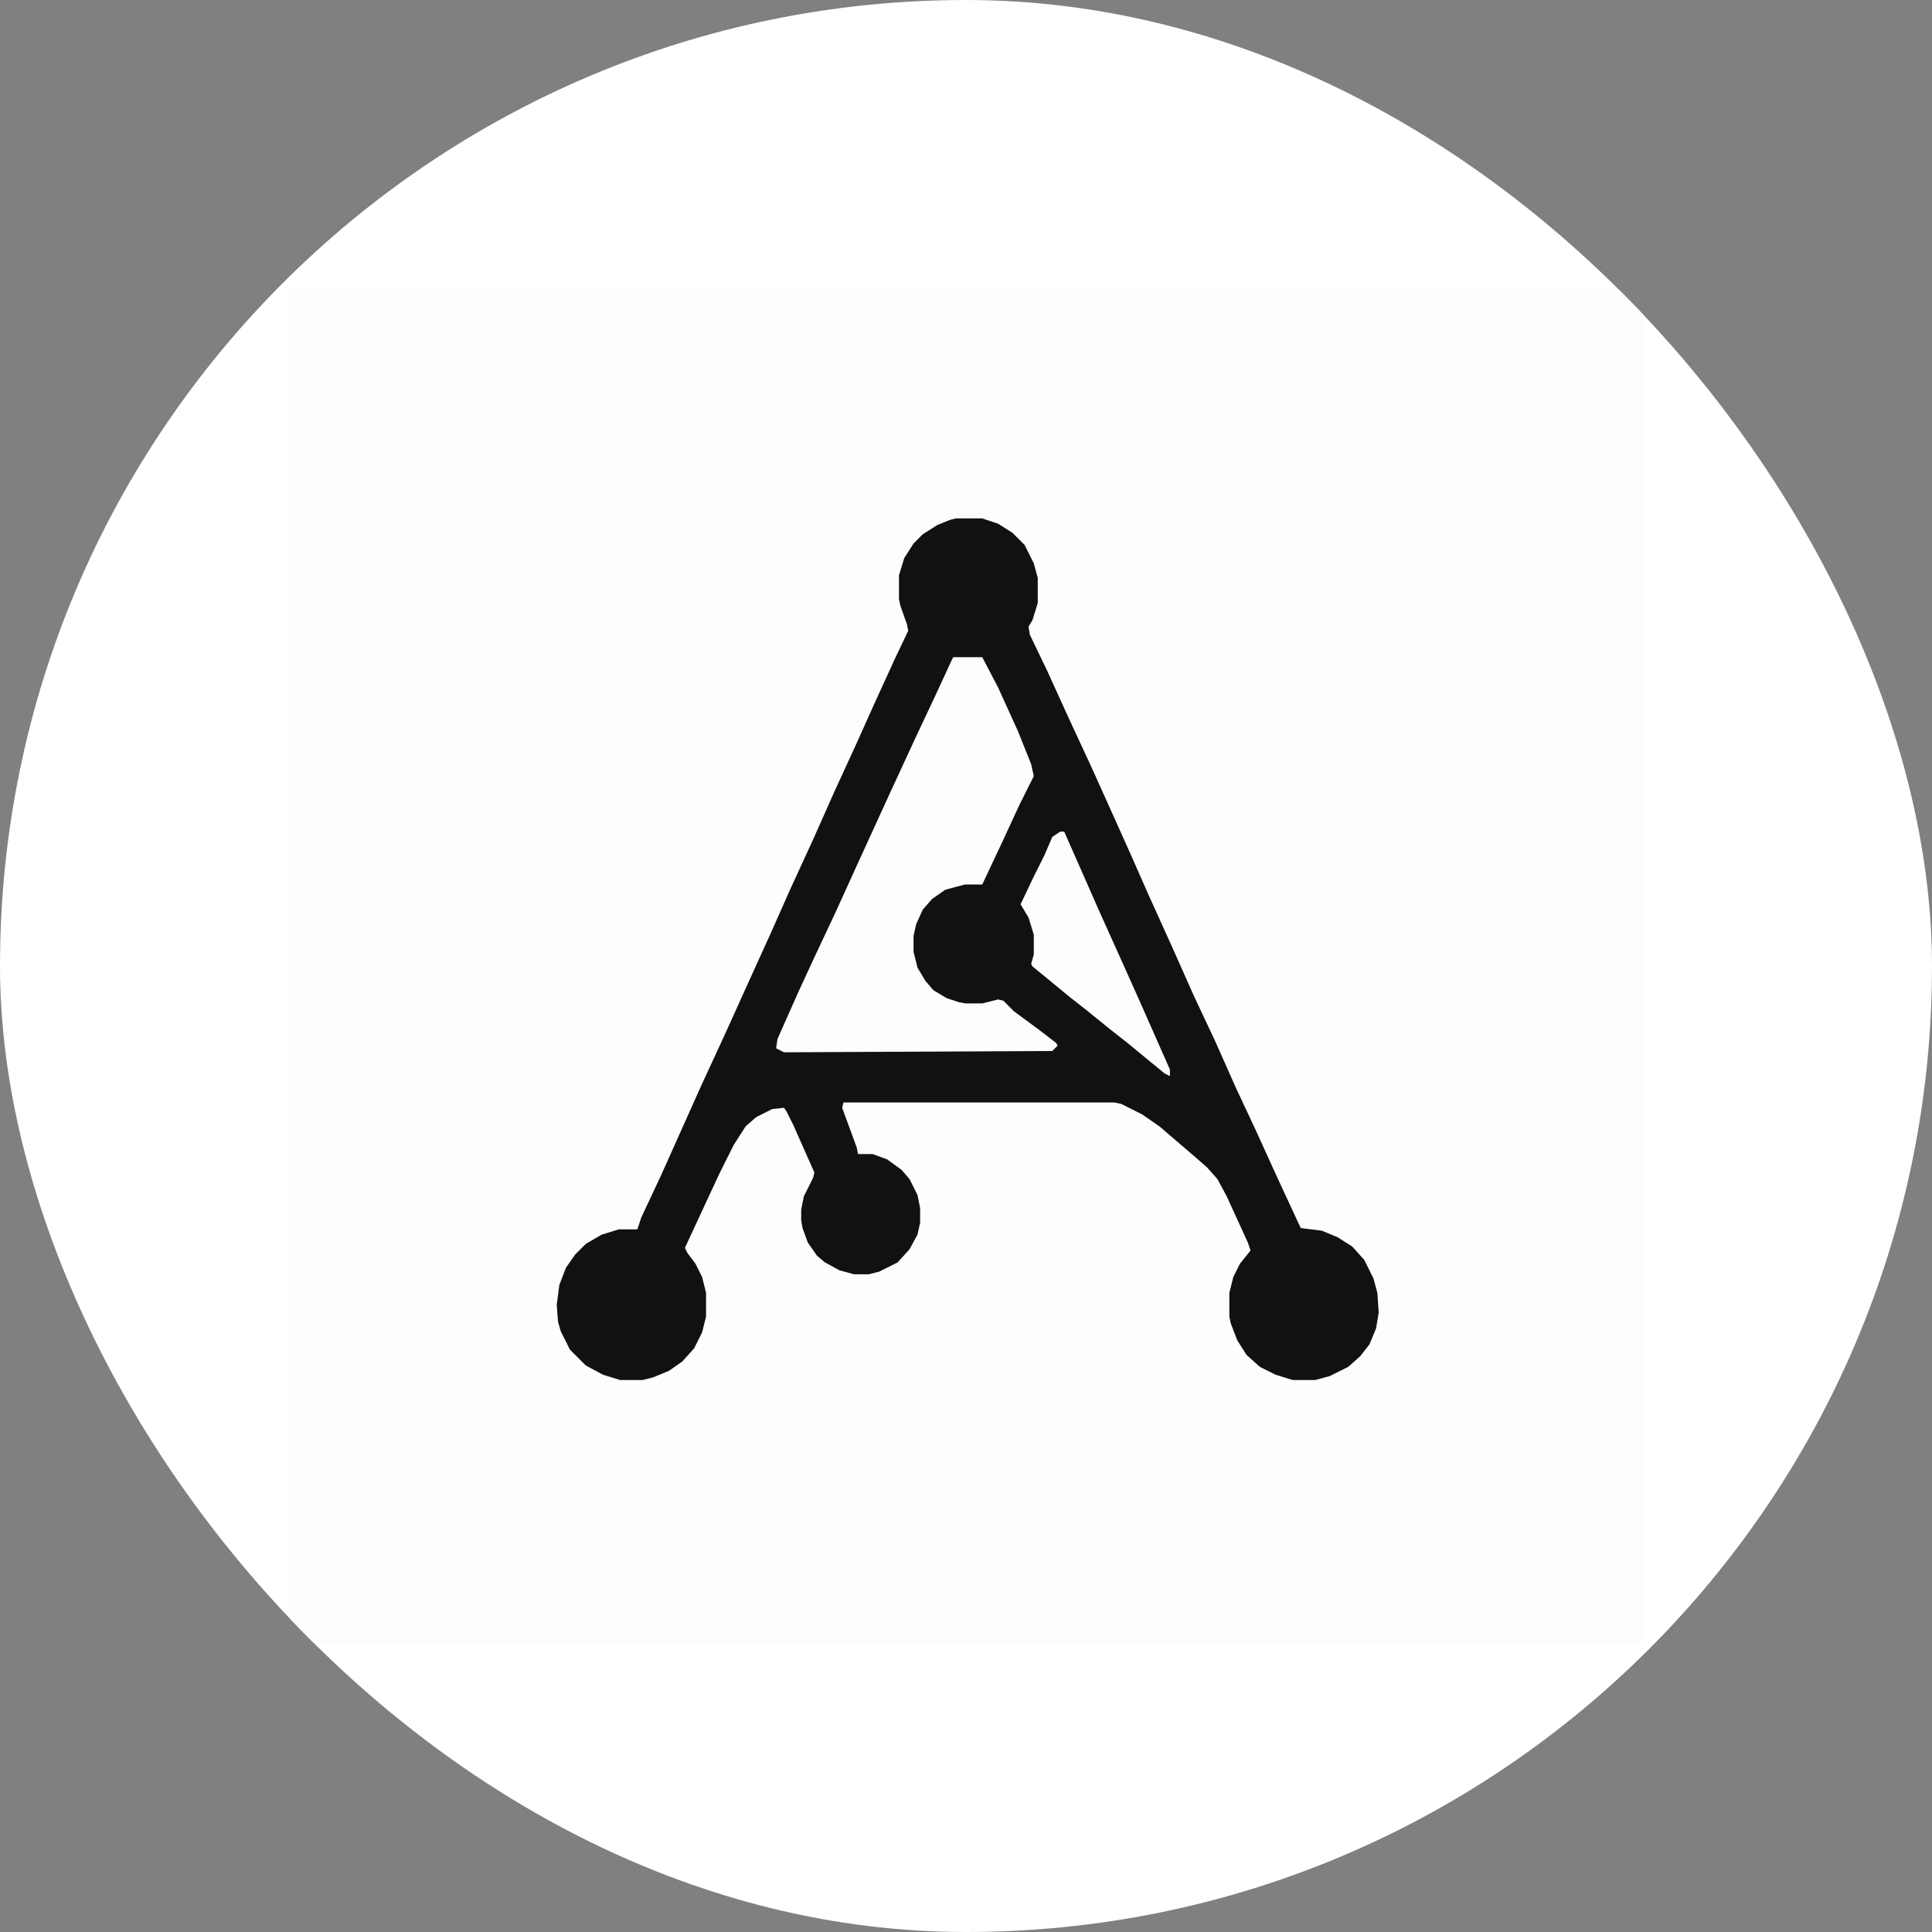 <svg xmlns="http://www.w3.org/2000/svg" version="1.1" xmlns:xlink="http://www.w3.org/1999/xlink" width="1000" height="1000"><rect width="100%" height="100%" fill="#808080" stroke="none"/><g clip-path="url(#SvgjsClipPath1074)"><rect width="1000" height="1000" fill="#ffffff"></rect><g transform="matrix(0.684,0,0,0.684,150,150)"><svg xmlns="http://www.w3.org/2000/svg" version="1.1" xmlns:xlink="http://www.w3.org/1999/xlink" width="1024" height="1024"><svg version="1.1" viewBox="0 0 1024 1024" width="1024" height="1024" xmlns="http://www.w3.org/2000/svg">
<path transform="translate(0)" d="m0 0h1024v1024h-1024z" fill="#FDFDFD"></path>
<path transform="translate(504,173)" d="m0 0h20l12 4 11 7 9 9 7 14 3 11v19l-4 13-3 5 1 6 13 27 15 33 19 41 18 40 13 29 11 25 19 42 16 36 16 34 16 36 15 32 15 33 19 41 16 2 12 5 11 7 9 10 7 14 3 11 1 15-2 12-5 12-7 9-9 8-14 7-11 3h-17l-13-4-12-6-10-9-7-11-5-13-1-5v-18l3-12 5-10 8-10-2-6-16-35-7-13-8-9-8-7-28-24-13-9-16-8-5-1h-205l-1 4 11 30 1 5h11l11 4 11 8 6 7 6 12 2 10v11l-2 9-6 11-9 10-14 7-8 2h-11l-11-3-11-6-6-5-7-10-4-11-1-6v-8l2-10 7-14 1-4-16-36-5-10-2-3-9 1-12 6-8 7-9 14-11 22-26 56 2 4 6 8 5 10 3 12v18l-3 12-6 12-9 10-10 7-12 5-8 2h-17l-13-4-13-7-12-12-7-14-2-7-1-13 2-15 5-13 7-10 8-8 12-7 13-4h14l3-9 15-32 30-67 18-39 19-42 15-33 16-36 17-37 16-36 17-37 13-29 16-35 10-21-1-5-5-14-1-5v-18l4-13 7-11 7-7 11-7 10-4z" fill="#111"></path>
<path transform="translate(502,278)" d="m0 0h22l12 23 15 33 10 25 2 9-11 22-12 26-16 34h-13l-15 4-10 7-7 8-5 11-2 9v12l3 12 6 10 6 7 10 6 9 3 5 1h13l12-3 4 1 8 8 19 14 13 10 1 2-4 4-203 1-6-3 1-7 16-36 12-26 16-34 15-33 16-35 11-24 18-39 16-34 12-26z" fill="#FDFDFD"></path>
<path transform="translate(583,410)" d="m0 0h3l15 34 11 25 18 40 13 29 19 43 4 9v5l-4-2-11-9-17-14-14-11-16-13-14-11-17-14-11-9-1-2 2-7v-15l-4-13-6-10 10-21 8-16 6-14z" fill="#FDFDFD"></path>
</svg></svg></g></g><defs><clipPath id="SvgjsClipPath1074"><rect width="1000" height="1000" x="0" y="0" rx="500" ry="500"></rect></clipPath></defs></svg>